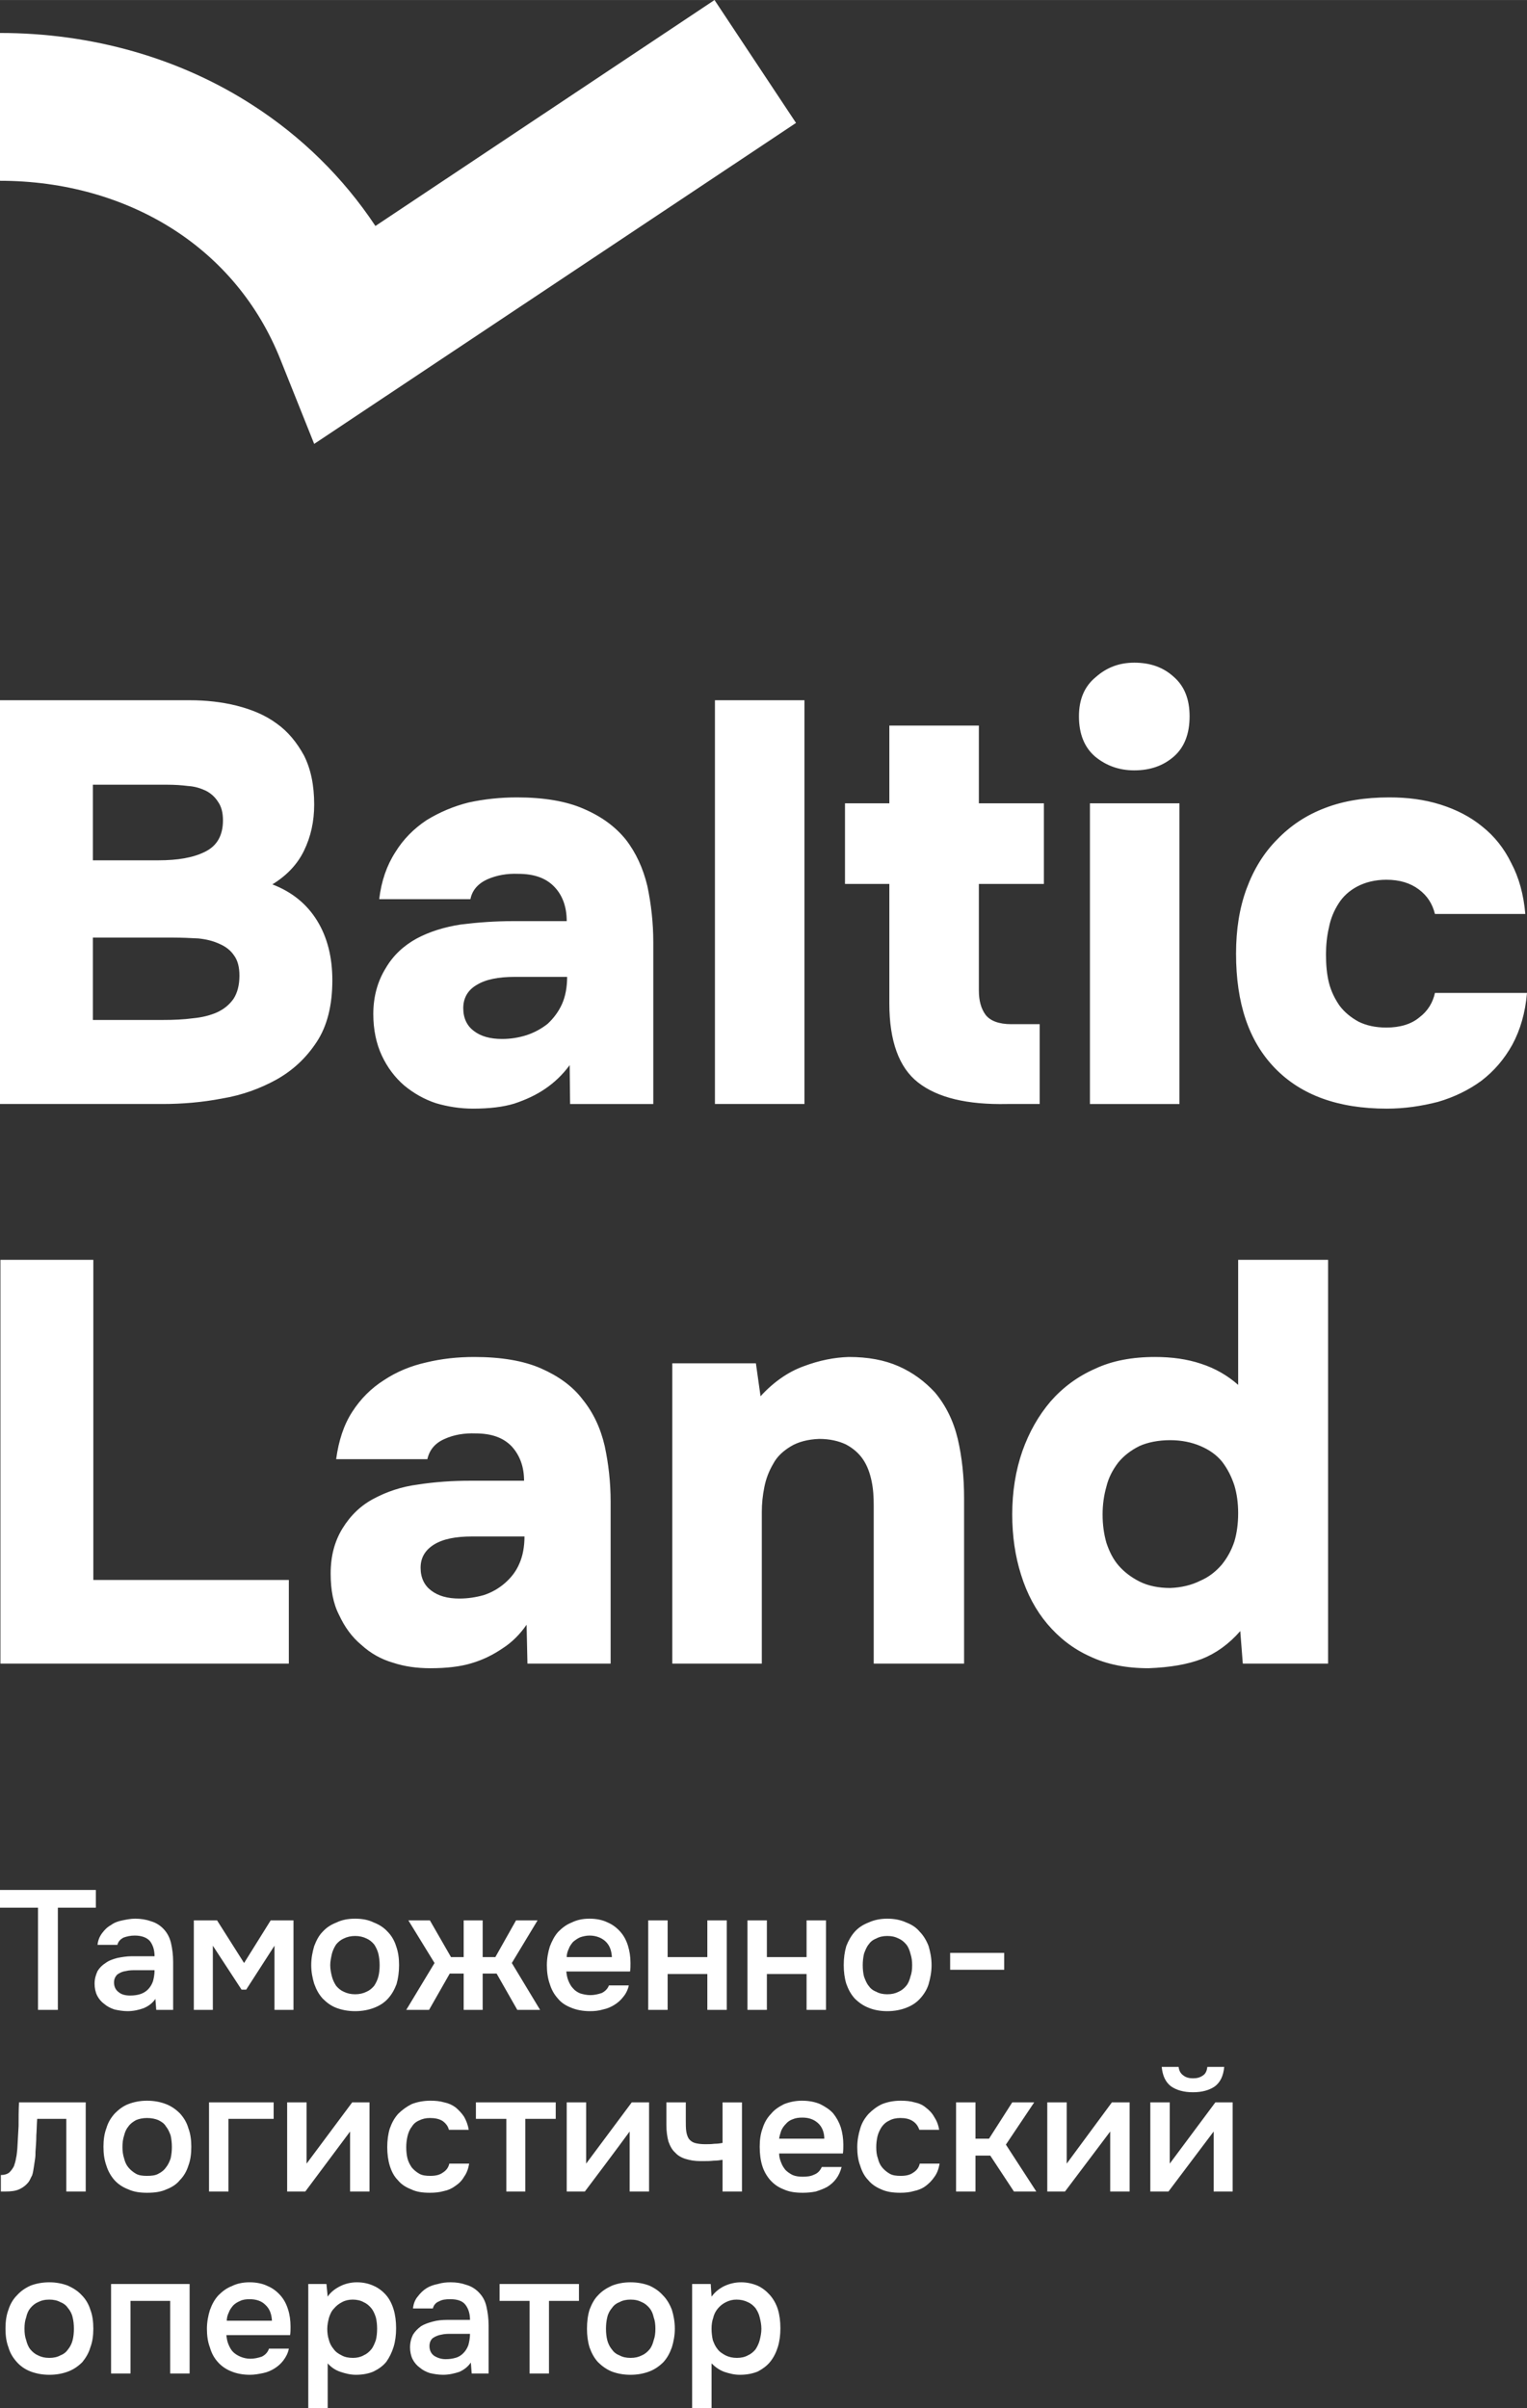 <?xml version="1.0" encoding="UTF-8"?> <svg xmlns="http://www.w3.org/2000/svg" xmlns:xlink="http://www.w3.org/1999/xlink" xmlns:xodm="http://www.corel.com/coreldraw/odm/2003" xml:space="preserve" width="650px" height="1025px" version="1.1" style="shape-rendering:geometricPrecision; text-rendering:geometricPrecision; image-rendering:optimizeQuality; fill-rule:evenodd; clip-rule:evenodd" viewBox="0 0 36.16 57.02"><rect x="0" y="0" width="36.16" height="57.02" fill="#333333" stroke="none"/> <defs> <style type="text/css"> .fil0 {fill:white;fill-rule:nonzero} </style> </defs> <g id="Слой_x0020_1">  <g id="_2109121033936"> <path class="fil0" d="M0 26.14l0 -9.56 4.5 0c0.38,0 0.75,0.04 1.11,0.13 0.35,0.09 0.67,0.22 0.94,0.42 0.27,0.19 0.48,0.45 0.65,0.76 0.16,0.32 0.24,0.7 0.24,1.16 0,0.4 -0.08,0.76 -0.24,1.09 -0.16,0.33 -0.41,0.59 -0.75,0.8 0.47,0.18 0.82,0.47 1.06,0.86 0.24,0.39 0.36,0.86 0.36,1.41 0,0.59 -0.12,1.08 -0.37,1.46 -0.25,0.38 -0.56,0.67 -0.95,0.89 -0.38,0.21 -0.81,0.37 -1.29,0.45 -0.47,0.09 -0.94,0.13 -1.41,0.13l-3.85 0zm3.75 -5.77c0.45,0 0.82,-0.06 1.1,-0.2 0.29,-0.14 0.43,-0.39 0.43,-0.75 0,-0.18 -0.04,-0.33 -0.12,-0.44 -0.07,-0.11 -0.17,-0.2 -0.29,-0.26 -0.13,-0.06 -0.26,-0.1 -0.42,-0.11 -0.16,-0.02 -0.32,-0.03 -0.49,-0.03l-1.76 0 0 1.79 1.55 0zm-1.55 3.78l1.66 0c0.25,0 0.49,-0.01 0.71,-0.04 0.22,-0.02 0.41,-0.07 0.57,-0.14 0.17,-0.08 0.29,-0.18 0.39,-0.32 0.09,-0.14 0.14,-0.32 0.14,-0.55 0,-0.2 -0.04,-0.36 -0.13,-0.48 -0.08,-0.12 -0.2,-0.21 -0.34,-0.27 -0.15,-0.07 -0.31,-0.11 -0.5,-0.13 -0.19,-0.01 -0.39,-0.02 -0.6,-0.02l-1.9 0 0 1.95zm11.3 1.99l-0.01 -0.92c-0.17,0.23 -0.36,0.41 -0.58,0.56 -0.22,0.15 -0.46,0.26 -0.73,0.35 -0.26,0.08 -0.59,0.12 -0.98,0.12 -0.31,0 -0.61,-0.05 -0.88,-0.13 -0.27,-0.09 -0.52,-0.23 -0.75,-0.42 -0.22,-0.19 -0.4,-0.43 -0.53,-0.71 -0.13,-0.28 -0.2,-0.61 -0.2,-0.98 0,-0.41 0.1,-0.77 0.29,-1.08 0.18,-0.31 0.43,-0.54 0.74,-0.71 0.3,-0.16 0.65,-0.27 1.04,-0.33 0.4,-0.05 0.81,-0.08 1.24,-0.08l1.27 0c0,-0.34 -0.1,-0.61 -0.29,-0.81 -0.2,-0.21 -0.48,-0.31 -0.86,-0.31 -0.26,-0.01 -0.5,0.03 -0.73,0.13 -0.22,0.1 -0.36,0.26 -0.4,0.47l-2.16 0c0.05,-0.43 0.18,-0.8 0.38,-1.11 0.19,-0.31 0.44,-0.56 0.74,-0.76 0.31,-0.19 0.64,-0.33 1,-0.42 0.37,-0.08 0.75,-0.12 1.14,-0.12 0.64,0 1.17,0.09 1.58,0.27 0.42,0.18 0.75,0.42 1,0.73 0.24,0.31 0.41,0.68 0.51,1.1 0.09,0.43 0.14,0.87 0.14,1.33l0 3.83 -1.97 0zm-0.07 -3.01l-1.24 0c-0.39,0 -0.69,0.06 -0.9,0.19 -0.21,0.12 -0.32,0.31 -0.32,0.55 0,0.24 0.09,0.42 0.25,0.54 0.17,0.13 0.39,0.19 0.67,0.19 0.2,0 0.39,-0.03 0.58,-0.09 0.18,-0.06 0.35,-0.15 0.5,-0.27 0.14,-0.13 0.26,-0.29 0.34,-0.47 0.08,-0.18 0.12,-0.4 0.12,-0.64zm5.62 3.01l-2.12 0 0 -9.56 2.12 0 0 9.56zm4.13 -5.21l0 2.52c0,0.24 0.05,0.43 0.16,0.58 0.11,0.14 0.31,0.22 0.61,0.22l0.67 0 0 1.89 -0.77 0c-0.95,0.02 -1.65,-0.15 -2.11,-0.51 -0.45,-0.35 -0.68,-0.98 -0.68,-1.87l0 -2.83 -1.05 0 0 -1.91 1.05 0 0 -1.84 2.12 0 0 1.84 1.54 0 0 1.91 -1.54 0zm3.68 -5.24c0.38,0 0.69,0.11 0.94,0.34 0.25,0.22 0.37,0.53 0.37,0.93 0,0.41 -0.12,0.73 -0.37,0.95 -0.25,0.22 -0.56,0.33 -0.94,0.33 -0.36,0 -0.66,-0.11 -0.92,-0.32 -0.26,-0.22 -0.39,-0.54 -0.39,-0.96 0,-0.4 0.13,-0.71 0.4,-0.93 0.26,-0.23 0.56,-0.34 0.91,-0.34zm1.07 10.45l-2.12 0 0 -7.12 2.12 0 0 7.12zm4.9 -1.81c0.32,0 0.59,-0.08 0.78,-0.24 0.2,-0.15 0.32,-0.35 0.37,-0.58l2.18 0c-0.04,0.47 -0.16,0.88 -0.35,1.23 -0.19,0.34 -0.43,0.62 -0.73,0.85 -0.3,0.22 -0.65,0.39 -1.03,0.5 -0.39,0.1 -0.79,0.16 -1.21,0.16 -1.15,0 -2.03,-0.32 -2.65,-0.96 -0.62,-0.64 -0.92,-1.54 -0.92,-2.71 0,-0.57 0.08,-1.08 0.25,-1.54 0.17,-0.46 0.41,-0.85 0.73,-1.17 0.31,-0.32 0.68,-0.57 1.13,-0.74 0.44,-0.17 0.95,-0.25 1.52,-0.25 0.43,0 0.83,0.05 1.21,0.17 0.38,0.12 0.71,0.29 0.99,0.52 0.29,0.23 0.52,0.52 0.69,0.87 0.18,0.34 0.29,0.74 0.33,1.2l-2.14 0c-0.06,-0.24 -0.18,-0.43 -0.38,-0.58 -0.2,-0.15 -0.45,-0.23 -0.77,-0.23 -0.27,0 -0.5,0.06 -0.69,0.16 -0.19,0.1 -0.34,0.24 -0.44,0.4 -0.11,0.17 -0.19,0.36 -0.23,0.57 -0.05,0.21 -0.07,0.43 -0.07,0.64 0,0.25 0.02,0.47 0.07,0.67 0.05,0.2 0.14,0.38 0.25,0.54 0.12,0.16 0.27,0.28 0.45,0.38 0.18,0.09 0.4,0.14 0.66,0.14zm-30.62 13.08l4.63 0 0 1.98 -6.83 0 0 -9.56 2.2 0 0 7.58zm10.28 1.98l-0.02 -0.92c-0.16,0.23 -0.35,0.42 -0.57,0.56 -0.22,0.15 -0.46,0.27 -0.73,0.35 -0.26,0.08 -0.59,0.12 -0.98,0.12 -0.31,0 -0.61,-0.04 -0.88,-0.13 -0.28,-0.08 -0.53,-0.22 -0.75,-0.42 -0.23,-0.19 -0.4,-0.43 -0.53,-0.71 -0.14,-0.27 -0.2,-0.6 -0.2,-0.98 0,-0.41 0.09,-0.76 0.28,-1.07 0.19,-0.31 0.44,-0.55 0.75,-0.71 0.3,-0.16 0.65,-0.28 1.04,-0.33 0.39,-0.06 0.8,-0.09 1.24,-0.09l1.27 0c0,-0.33 -0.1,-0.6 -0.29,-0.81 -0.2,-0.21 -0.48,-0.31 -0.86,-0.31 -0.26,-0.01 -0.51,0.03 -0.73,0.13 -0.23,0.1 -0.36,0.26 -0.41,0.48l-2.16 0c0.06,-0.44 0.18,-0.81 0.38,-1.12 0.2,-0.31 0.45,-0.56 0.75,-0.75 0.3,-0.2 0.64,-0.34 1,-0.42 0.37,-0.09 0.75,-0.13 1.14,-0.13 0.64,0 1.17,0.09 1.58,0.27 0.41,0.18 0.75,0.42 0.99,0.74 0.25,0.31 0.42,0.67 0.52,1.1 0.09,0.42 0.14,0.86 0.14,1.32l0 3.83 -1.97 0zm-0.07 -3.01l-1.24 0c-0.39,0 -0.69,0.06 -0.9,0.19 -0.21,0.13 -0.32,0.31 -0.32,0.55 0,0.24 0.09,0.42 0.25,0.54 0.17,0.13 0.39,0.19 0.67,0.19 0.2,0 0.39,-0.03 0.57,-0.08 0.19,-0.06 0.36,-0.16 0.5,-0.28 0.15,-0.13 0.27,-0.28 0.35,-0.47 0.08,-0.18 0.12,-0.4 0.12,-0.64zm5.59 -3.32c0.31,-0.34 0.66,-0.58 1.02,-0.71 0.37,-0.14 0.73,-0.21 1.07,-0.22 0.45,0 0.84,0.07 1.18,0.22 0.34,0.15 0.62,0.36 0.86,0.62 0.26,0.31 0.44,0.68 0.54,1.1 0.1,0.43 0.15,0.89 0.15,1.41l0 3.91 -2.14 0 0 -3.74c0,-0.2 -0.01,-0.39 -0.05,-0.58 -0.04,-0.19 -0.1,-0.36 -0.2,-0.51 -0.1,-0.15 -0.24,-0.27 -0.41,-0.36 -0.17,-0.08 -0.38,-0.13 -0.63,-0.13 -0.27,0.01 -0.5,0.07 -0.68,0.18 -0.18,0.11 -0.32,0.24 -0.41,0.41 -0.1,0.17 -0.17,0.35 -0.21,0.55 -0.04,0.2 -0.06,0.39 -0.06,0.59l0 3.59 -2.12 0 0 -7.11 1.98 0 0.11 0.78zm11.42 6.33l-0.06 -0.77c-0.27,0.31 -0.58,0.53 -0.91,0.66 -0.34,0.13 -0.75,0.2 -1.26,0.22 -0.53,0 -0.99,-0.09 -1.39,-0.28 -0.4,-0.18 -0.73,-0.44 -1.01,-0.77 -0.27,-0.32 -0.48,-0.71 -0.62,-1.16 -0.14,-0.44 -0.21,-0.92 -0.21,-1.43 0,-0.54 0.08,-1.04 0.24,-1.5 0.16,-0.45 0.38,-0.84 0.67,-1.18 0.29,-0.33 0.64,-0.59 1.05,-0.77 0.4,-0.19 0.88,-0.28 1.42,-0.28 0.4,0 0.76,0.05 1.09,0.16 0.34,0.11 0.63,0.28 0.88,0.5l0 -2.96 2.13 0 0 9.56 -2.02 0zm-1.72 -1.79c0.27,-0.01 0.51,-0.07 0.71,-0.17 0.21,-0.09 0.37,-0.22 0.51,-0.38 0.13,-0.16 0.23,-0.34 0.3,-0.55 0.06,-0.2 0.09,-0.43 0.09,-0.67 0,-0.24 -0.03,-0.46 -0.09,-0.66 -0.07,-0.21 -0.16,-0.39 -0.29,-0.56 -0.13,-0.16 -0.3,-0.28 -0.51,-0.37 -0.21,-0.09 -0.45,-0.14 -0.72,-0.14 -0.28,0 -0.53,0.05 -0.73,0.14 -0.2,0.1 -0.37,0.23 -0.5,0.39 -0.13,0.17 -0.23,0.36 -0.28,0.57 -0.06,0.21 -0.09,0.43 -0.09,0.66 0,0.24 0.03,0.46 0.09,0.67 0.07,0.21 0.16,0.39 0.29,0.54 0.13,0.15 0.3,0.28 0.5,0.38 0.2,0.1 0.45,0.15 0.72,0.15z"></path> <path class="fil0" d="M1.37 47.59l-0.47 0 0 -2.42 -0.9 0 0 -0.42 2.27 0 0 0.42 -0.9 0 0 2.42zm2.31 -0.26c-0.07,0.1 -0.16,0.17 -0.28,0.22 -0.11,0.04 -0.24,0.07 -0.38,0.07 -0.11,0 -0.22,-0.02 -0.31,-0.04 -0.09,-0.03 -0.17,-0.07 -0.24,-0.13 -0.07,-0.05 -0.13,-0.12 -0.17,-0.2 -0.04,-0.08 -0.06,-0.18 -0.06,-0.28 0,-0.12 0.03,-0.21 0.07,-0.3 0.05,-0.08 0.11,-0.14 0.19,-0.19 0.08,-0.06 0.17,-0.09 0.28,-0.12 0.1,-0.02 0.22,-0.04 0.33,-0.04l0.55 0c0,-0.15 -0.04,-0.27 -0.11,-0.36 -0.07,-0.08 -0.19,-0.13 -0.36,-0.13 -0.1,0 -0.19,0.02 -0.27,0.05 -0.07,0.04 -0.12,0.09 -0.14,0.17l-0.47 0c0.01,-0.11 0.05,-0.2 0.11,-0.28 0.06,-0.08 0.12,-0.14 0.21,-0.19 0.08,-0.06 0.17,-0.09 0.27,-0.11 0.1,-0.02 0.2,-0.04 0.3,-0.04 0.13,0 0.26,0.02 0.37,0.06 0.11,0.03 0.21,0.09 0.29,0.17 0.1,0.1 0.16,0.22 0.19,0.35 0.03,0.13 0.05,0.28 0.05,0.44l0 1.14 -0.4 0 -0.02 -0.26zm-0.02 -0.68l-0.44 0c-0.08,0 -0.16,0 -0.24,0.02 -0.08,0.01 -0.14,0.04 -0.2,0.08 -0.05,0.05 -0.08,0.11 -0.08,0.19 0,0.1 0.04,0.18 0.11,0.23 0.07,0.06 0.17,0.08 0.27,0.08 0.09,0 0.16,-0.01 0.23,-0.03 0.07,-0.02 0.14,-0.06 0.19,-0.11 0.05,-0.05 0.09,-0.11 0.12,-0.19 0.02,-0.07 0.04,-0.16 0.04,-0.27zm0.93 -1.18l0.55 0 0.64 1.01 0.63 -1.01 0.54 0 0 2.12 -0.45 0 0 -1.52 -0.67 1.04 -0.11 0 -0.68 -1.04 0 1.52 -0.45 0 0 -2.12zm3.82 -0.04c0.17,0 0.32,0.03 0.44,0.09 0.13,0.05 0.24,0.12 0.33,0.22 0.09,0.09 0.16,0.21 0.2,0.34 0.05,0.14 0.07,0.28 0.07,0.45 0,0.16 -0.02,0.31 -0.06,0.45 -0.05,0.13 -0.11,0.24 -0.2,0.34 -0.09,0.1 -0.2,0.17 -0.33,0.22 -0.13,0.05 -0.28,0.08 -0.45,0.08 -0.17,0 -0.32,-0.03 -0.45,-0.08 -0.13,-0.05 -0.23,-0.13 -0.32,-0.22 -0.09,-0.1 -0.15,-0.21 -0.2,-0.35 -0.04,-0.13 -0.07,-0.28 -0.07,-0.44 0,-0.17 0.03,-0.31 0.07,-0.45 0.05,-0.13 0.11,-0.25 0.2,-0.34 0.09,-0.1 0.2,-0.17 0.33,-0.22 0.12,-0.06 0.27,-0.09 0.44,-0.09zm0 1.79c0.1,0 0.19,-0.02 0.27,-0.06 0.07,-0.03 0.13,-0.08 0.18,-0.14 0.04,-0.06 0.08,-0.14 0.1,-0.22 0.02,-0.08 0.03,-0.17 0.03,-0.27 0,-0.09 -0.01,-0.18 -0.03,-0.27 -0.02,-0.08 -0.06,-0.16 -0.1,-0.22 -0.05,-0.06 -0.11,-0.11 -0.18,-0.14 -0.08,-0.04 -0.17,-0.06 -0.27,-0.06 -0.1,0 -0.19,0.02 -0.27,0.06 -0.07,0.03 -0.13,0.08 -0.18,0.14 -0.04,0.06 -0.08,0.14 -0.1,0.22 -0.02,0.09 -0.04,0.18 -0.04,0.27 0,0.1 0.02,0.19 0.04,0.27 0.02,0.08 0.06,0.16 0.1,0.22 0.05,0.06 0.11,0.11 0.18,0.14 0.08,0.04 0.17,0.06 0.27,0.06zm2.57 0.37l0 -0.86 -0.33 0 -0.49 0.86 -0.54 0 0.67 -1.11 -0.62 -1.01 0.51 0 0.5 0.87 0.3 0 0 -0.87 0.45 0 0 0.87 0.3 0 0.49 -0.87 0.51 0 -0.61 1.01 0.67 1.11 -0.54 0 -0.49 -0.86 -0.33 0 0 0.86 -0.45 0zm2.43 -0.91c0.01,0.08 0.02,0.15 0.05,0.22 0.03,0.07 0.06,0.13 0.11,0.18 0.04,0.05 0.1,0.09 0.17,0.12 0.07,0.02 0.15,0.04 0.24,0.04 0.09,0 0.18,-0.02 0.27,-0.05 0.08,-0.04 0.14,-0.1 0.17,-0.18l0.47 0c-0.02,0.1 -0.07,0.2 -0.13,0.27 -0.06,0.08 -0.13,0.14 -0.21,0.19 -0.08,0.05 -0.17,0.09 -0.27,0.11 -0.1,0.03 -0.2,0.04 -0.31,0.04 -0.17,0 -0.32,-0.03 -0.44,-0.08 -0.13,-0.05 -0.24,-0.12 -0.32,-0.22 -0.09,-0.1 -0.15,-0.21 -0.19,-0.34 -0.05,-0.14 -0.07,-0.29 -0.07,-0.45 0,-0.16 0.03,-0.31 0.07,-0.44 0.05,-0.13 0.11,-0.25 0.2,-0.35 0.09,-0.09 0.19,-0.17 0.32,-0.22 0.12,-0.06 0.26,-0.09 0.42,-0.09 0.16,0 0.31,0.03 0.43,0.09 0.12,0.05 0.22,0.13 0.3,0.22 0.08,0.09 0.14,0.2 0.18,0.33 0.04,0.13 0.06,0.26 0.06,0.41 0,0.07 0,0.14 -0.01,0.2l-1.51 0zm1.08 -0.34c-0.01,-0.17 -0.06,-0.29 -0.16,-0.38 -0.09,-0.08 -0.22,-0.13 -0.37,-0.13 -0.08,0 -0.16,0.02 -0.22,0.04 -0.07,0.03 -0.12,0.07 -0.17,0.11 -0.04,0.05 -0.08,0.1 -0.1,0.16 -0.03,0.06 -0.05,0.13 -0.05,0.2l1.07 0zm0.86 1.25l0 -2.12 0.46 0 0 0.87 0.94 0 0 -0.87 0.46 0 0 2.12 -0.46 0 0 -0.85 -0.94 0 0 0.85 -0.46 0zm2.35 0l0 -2.12 0.46 0 0 0.87 0.94 0 0 -0.87 0.46 0 0 2.12 -0.46 0 0 -0.85 -0.94 0 0 0.85 -0.46 0zm3.31 -2.16c0.17,0 0.32,0.03 0.45,0.09 0.13,0.05 0.24,0.12 0.32,0.22 0.09,0.09 0.16,0.21 0.21,0.34 0.04,0.14 0.07,0.28 0.07,0.45 0,0.16 -0.03,0.31 -0.07,0.45 -0.04,0.13 -0.11,0.24 -0.2,0.34 -0.09,0.1 -0.2,0.17 -0.33,0.22 -0.13,0.05 -0.28,0.08 -0.45,0.08 -0.17,0 -0.32,-0.03 -0.44,-0.08 -0.13,-0.05 -0.24,-0.13 -0.33,-0.22 -0.09,-0.1 -0.15,-0.21 -0.2,-0.35 -0.04,-0.13 -0.06,-0.28 -0.06,-0.44 0,-0.17 0.02,-0.31 0.06,-0.45 0.05,-0.13 0.12,-0.25 0.2,-0.34 0.09,-0.1 0.2,-0.17 0.33,-0.22 0.13,-0.06 0.28,-0.09 0.44,-0.09zm0 1.79c0.11,0 0.19,-0.02 0.27,-0.06 0.07,-0.03 0.13,-0.08 0.18,-0.14 0.05,-0.06 0.08,-0.14 0.1,-0.22 0.03,-0.08 0.04,-0.17 0.04,-0.27 0,-0.09 -0.01,-0.18 -0.04,-0.27 -0.02,-0.08 -0.05,-0.16 -0.1,-0.22 -0.05,-0.06 -0.11,-0.11 -0.18,-0.14 -0.08,-0.04 -0.16,-0.06 -0.27,-0.06 -0.1,0 -0.19,0.02 -0.26,0.06 -0.08,0.03 -0.14,0.08 -0.18,0.14 -0.05,0.06 -0.08,0.14 -0.11,0.22 -0.02,0.09 -0.03,0.18 -0.03,0.27 0,0.1 0.01,0.19 0.03,0.27 0.03,0.08 0.06,0.16 0.11,0.22 0.04,0.06 0.1,0.11 0.18,0.14 0.07,0.04 0.16,0.06 0.26,0.06zm1.49 -0.98l1.28 0 0 0.4 -1.28 0 0 -0.4zm-22.09 4.64c0.01,-0.18 0.02,-0.36 0.03,-0.54 0,-0.18 0,-0.37 0.01,-0.56l1.58 0 0 2.11 -0.46 0 0 -1.72 -0.69 0c-0.01,0.13 -0.01,0.27 -0.02,0.39 0,0.13 -0.01,0.26 -0.02,0.39 0,0.05 0,0.11 -0.01,0.17 -0.01,0.07 -0.02,0.13 -0.03,0.2 -0.01,0.07 -0.02,0.13 -0.04,0.19 -0.03,0.05 -0.05,0.11 -0.08,0.15 -0.06,0.08 -0.14,0.14 -0.23,0.18 -0.09,0.04 -0.2,0.05 -0.32,0.05l-0.11 0 0 -0.39c0.08,0 0.15,-0.02 0.2,-0.06 0.04,-0.04 0.08,-0.09 0.11,-0.15 0.02,-0.06 0.04,-0.12 0.05,-0.19 0.02,-0.08 0.02,-0.15 0.03,-0.22zm3.07 -1.14c0.17,0 0.32,0.03 0.45,0.08 0.13,0.05 0.24,0.13 0.33,0.22 0.09,0.1 0.16,0.21 0.2,0.35 0.05,0.13 0.07,0.28 0.07,0.44 0,0.17 -0.02,0.32 -0.07,0.45 -0.04,0.13 -0.11,0.25 -0.2,0.34 -0.08,0.1 -0.19,0.17 -0.32,0.22 -0.13,0.06 -0.28,0.08 -0.46,0.08 -0.16,0 -0.31,-0.02 -0.44,-0.08 -0.13,-0.05 -0.24,-0.12 -0.33,-0.22 -0.08,-0.09 -0.15,-0.21 -0.19,-0.34 -0.05,-0.14 -0.07,-0.28 -0.07,-0.45 0,-0.16 0.02,-0.31 0.07,-0.44 0.04,-0.14 0.11,-0.25 0.2,-0.35 0.09,-0.09 0.19,-0.17 0.32,-0.22 0.13,-0.05 0.28,-0.08 0.44,-0.08zm0 1.78c0.11,0 0.2,-0.01 0.27,-0.05 0.08,-0.04 0.14,-0.09 0.18,-0.15 0.05,-0.06 0.08,-0.13 0.11,-0.21 0.02,-0.09 0.03,-0.18 0.03,-0.27 0,-0.1 -0.01,-0.19 -0.03,-0.28 -0.03,-0.08 -0.06,-0.15 -0.11,-0.21 -0.04,-0.07 -0.1,-0.11 -0.18,-0.15 -0.07,-0.03 -0.16,-0.05 -0.27,-0.05 -0.1,0 -0.19,0.02 -0.26,0.05 -0.07,0.04 -0.13,0.08 -0.18,0.15 -0.05,0.06 -0.08,0.13 -0.1,0.21 -0.03,0.09 -0.04,0.18 -0.04,0.28 0,0.09 0.01,0.18 0.04,0.27 0.02,0.08 0.05,0.15 0.1,0.21 0.05,0.06 0.11,0.11 0.18,0.15 0.07,0.04 0.16,0.05 0.26,0.05zm1.47 0.37l0 -2.11 1.53 0 0 0.39 -1.07 0 0 1.72 -0.46 0zm2.28 0l-0.43 0 0 -2.11 0.46 0 0 1.45 1.08 -1.45 0.41 0 0 2.11 -0.46 0 0 -1.42c0,0 -0.36,0.48 -1.06,1.42zm2.95 0.03c-0.17,0 -0.32,-0.02 -0.44,-0.08 -0.13,-0.05 -0.24,-0.12 -0.32,-0.22 -0.09,-0.09 -0.15,-0.21 -0.19,-0.34 -0.04,-0.13 -0.06,-0.28 -0.06,-0.44 0,-0.16 0.02,-0.31 0.06,-0.44 0.05,-0.14 0.11,-0.25 0.2,-0.35 0.09,-0.09 0.2,-0.17 0.32,-0.23 0.13,-0.05 0.28,-0.08 0.44,-0.08 0.12,0 0.23,0.01 0.33,0.04 0.1,0.02 0.19,0.06 0.27,0.12 0.07,0.06 0.14,0.13 0.2,0.22 0.05,0.09 0.09,0.19 0.11,0.31l-0.47 0c-0.02,-0.09 -0.08,-0.16 -0.15,-0.21 -0.08,-0.05 -0.18,-0.07 -0.3,-0.07 -0.1,0 -0.18,0.02 -0.26,0.06 -0.07,0.03 -0.13,0.08 -0.17,0.15 -0.05,0.06 -0.08,0.14 -0.1,0.22 -0.02,0.09 -0.03,0.17 -0.03,0.26 0,0.1 0.01,0.19 0.03,0.27 0.02,0.08 0.06,0.15 0.1,0.21 0.05,0.06 0.11,0.11 0.18,0.15 0.07,0.04 0.16,0.05 0.26,0.05 0.12,0 0.22,-0.02 0.3,-0.08 0.08,-0.05 0.13,-0.12 0.15,-0.21l0.47 0c-0.02,0.12 -0.06,0.23 -0.12,0.31 -0.05,0.09 -0.12,0.16 -0.21,0.22 -0.08,0.06 -0.17,0.1 -0.27,0.12 -0.11,0.03 -0.21,0.04 -0.33,0.04zm2.98 -2.14l0 0.39 -0.72 0 0 1.72 -0.45 0 0 -1.72 -0.72 0 0 -0.39 1.89 0zm0.69 2.11l-0.43 0 0 -2.11 0.46 0 0 1.45 1.08 -1.45 0.41 0 0 2.11 -0.46 0 0 -1.42c0,0 -0.35,0.48 -1.06,1.42zm1.93 -2.11l0.46 0 0 0.41c0,0.11 0,0.2 0.01,0.27 0.01,0.07 0.03,0.13 0.06,0.18 0.04,0.05 0.08,0.08 0.14,0.1 0.07,0.02 0.15,0.03 0.25,0.03 0.07,0 0.14,0 0.22,-0.01 0.08,0 0.14,-0.01 0.19,-0.02l0 -0.96 0.46 0 0 2.11 -0.46 0 0 -0.75c-0.06,0.01 -0.13,0.02 -0.21,0.02 -0.09,0.01 -0.16,0.01 -0.23,0.01 -0.03,0 -0.06,0 -0.09,0 -0.13,0 -0.24,-0.02 -0.34,-0.05 -0.1,-0.03 -0.19,-0.08 -0.25,-0.15 -0.07,-0.06 -0.12,-0.15 -0.16,-0.26 -0.03,-0.11 -0.05,-0.24 -0.05,-0.4l0 -0.53zm2.67 1.21c0,0.08 0.02,0.15 0.05,0.22 0.02,0.06 0.06,0.12 0.1,0.17 0.05,0.05 0.11,0.09 0.17,0.12 0.07,0.03 0.15,0.04 0.24,0.04 0.1,0 0.19,-0.01 0.27,-0.05 0.08,-0.03 0.14,-0.09 0.18,-0.18l0.47 0c-0.03,0.11 -0.07,0.2 -0.13,0.28 -0.06,0.08 -0.13,0.14 -0.21,0.19 -0.09,0.05 -0.18,0.08 -0.27,0.11 -0.1,0.02 -0.2,0.03 -0.31,0.03 -0.17,0 -0.32,-0.02 -0.45,-0.08 -0.13,-0.05 -0.23,-0.12 -0.32,-0.22 -0.08,-0.09 -0.15,-0.21 -0.19,-0.34 -0.04,-0.13 -0.06,-0.28 -0.06,-0.45 0,-0.16 0.02,-0.31 0.07,-0.44 0.04,-0.13 0.11,-0.25 0.2,-0.34 0.08,-0.1 0.19,-0.17 0.31,-0.23 0.13,-0.05 0.27,-0.08 0.42,-0.08 0.17,0 0.31,0.03 0.43,0.08 0.12,0.06 0.23,0.13 0.31,0.22 0.08,0.1 0.14,0.21 0.18,0.33 0.04,0.13 0.06,0.27 0.06,0.41 0,0.07 0,0.14 -0.01,0.21l-1.51 0zm1.07 -0.35c0,-0.16 -0.06,-0.29 -0.15,-0.37 -0.1,-0.09 -0.22,-0.13 -0.37,-0.13 -0.09,0 -0.16,0.01 -0.23,0.04 -0.06,0.02 -0.12,0.06 -0.16,0.11 -0.04,0.04 -0.08,0.09 -0.11,0.16 -0.02,0.06 -0.04,0.12 -0.05,0.19l1.07 0zm1.8 1.28c-0.17,0 -0.32,-0.02 -0.45,-0.08 -0.12,-0.05 -0.23,-0.12 -0.31,-0.22 -0.09,-0.09 -0.15,-0.21 -0.19,-0.34 -0.05,-0.13 -0.07,-0.28 -0.07,-0.44 0,-0.16 0.03,-0.31 0.07,-0.44 0.04,-0.14 0.11,-0.25 0.2,-0.35 0.09,-0.09 0.19,-0.17 0.32,-0.23 0.13,-0.05 0.27,-0.08 0.44,-0.08 0.12,0 0.23,0.01 0.33,0.04 0.1,0.02 0.19,0.06 0.26,0.12 0.08,0.06 0.15,0.13 0.2,0.22 0.06,0.09 0.1,0.19 0.12,0.31l-0.47 0c-0.03,-0.09 -0.08,-0.16 -0.16,-0.21 -0.08,-0.05 -0.17,-0.07 -0.29,-0.07 -0.1,0 -0.19,0.02 -0.26,0.06 -0.07,0.03 -0.13,0.08 -0.18,0.15 -0.04,0.06 -0.08,0.14 -0.1,0.22 -0.02,0.09 -0.03,0.17 -0.03,0.26 0,0.1 0.01,0.19 0.04,0.27 0.02,0.08 0.05,0.15 0.1,0.21 0.05,0.06 0.11,0.11 0.18,0.15 0.07,0.04 0.16,0.05 0.26,0.05 0.12,0 0.22,-0.02 0.3,-0.08 0.08,-0.05 0.13,-0.12 0.15,-0.21l0.47 0c-0.02,0.12 -0.06,0.23 -0.12,0.31 -0.06,0.09 -0.13,0.16 -0.21,0.22 -0.08,0.06 -0.18,0.1 -0.28,0.12 -0.1,0.03 -0.21,0.04 -0.32,0.04zm1.32 -0.03l0 -2.11 0.46 0 0 0.86 0.32 0 0.55 -0.86 0.52 0 -0.67 1 0.72 1.11 -0.53 0 -0.56 -0.85 -0.35 0 0 0.85 -0.46 0zm2.58 0l-0.42 0 0 -2.11 0.46 0 0 1.45 1.07 -1.45 0.42 0 0 2.11 -0.46 0 0 -1.42c0,0 -0.36,0.48 -1.07,1.42zm3.03 -2.68c0.1,0 0.17,-0.02 0.24,-0.07 0.06,-0.04 0.09,-0.11 0.1,-0.2l0.4 0c-0.02,0.21 -0.09,0.36 -0.22,0.46 -0.13,0.09 -0.3,0.14 -0.52,0.14 -0.22,0 -0.39,-0.05 -0.52,-0.14 -0.13,-0.1 -0.2,-0.25 -0.22,-0.46l0.4 0c0.01,0.09 0.05,0.16 0.11,0.2 0.06,0.05 0.14,0.07 0.23,0.07zm-0.58 2.68l-0.43 0 0 -2.11 0.46 0 0 1.45 1.08 -1.45 0.41 0 0 2.11 -0.45 0 0 -1.42c-0.01,0.01 -0.36,0.48 -1.07,1.42zm-26.5 2.15c0.16,0 0.31,0.03 0.44,0.08 0.13,0.06 0.24,0.13 0.33,0.23 0.09,0.09 0.16,0.21 0.2,0.34 0.05,0.13 0.07,0.28 0.07,0.45 0,0.16 -0.02,0.31 -0.07,0.44 -0.04,0.14 -0.11,0.25 -0.19,0.35 -0.09,0.09 -0.2,0.17 -0.33,0.22 -0.13,0.05 -0.28,0.08 -0.45,0.08 -0.17,0 -0.32,-0.03 -0.45,-0.08 -0.13,-0.05 -0.24,-0.13 -0.32,-0.22 -0.09,-0.1 -0.16,-0.21 -0.2,-0.35 -0.05,-0.13 -0.07,-0.28 -0.07,-0.44 0,-0.17 0.02,-0.32 0.07,-0.45 0.04,-0.13 0.11,-0.25 0.2,-0.34 0.09,-0.1 0.19,-0.17 0.32,-0.23 0.13,-0.05 0.28,-0.08 0.45,-0.08zm0 1.79c0.1,0 0.19,-0.02 0.26,-0.06 0.08,-0.03 0.14,-0.08 0.18,-0.14 0.05,-0.06 0.09,-0.14 0.11,-0.22 0.02,-0.08 0.03,-0.17 0.03,-0.27 0,-0.1 -0.01,-0.19 -0.03,-0.27 -0.02,-0.09 -0.06,-0.16 -0.11,-0.22 -0.04,-0.06 -0.1,-0.11 -0.18,-0.14 -0.07,-0.04 -0.16,-0.06 -0.26,-0.06 -0.11,0 -0.19,0.02 -0.27,0.06 -0.07,0.03 -0.13,0.08 -0.18,0.14 -0.05,0.06 -0.08,0.13 -0.1,0.22 -0.03,0.08 -0.04,0.17 -0.04,0.27 0,0.1 0.01,0.19 0.04,0.27 0.02,0.08 0.05,0.16 0.1,0.22 0.05,0.06 0.11,0.11 0.18,0.14 0.08,0.04 0.16,0.06 0.27,0.06zm1.46 0.37l0 -2.12 1.86 0 0 2.12 -0.46 0 0 -1.72 -0.94 0 0 1.72 -0.46 0zm2.73 -0.91c0.01,0.08 0.02,0.15 0.05,0.22 0.03,0.07 0.06,0.13 0.11,0.18 0.04,0.04 0.1,0.08 0.17,0.11 0.07,0.03 0.15,0.05 0.24,0.05 0.09,0 0.18,-0.02 0.27,-0.05 0.08,-0.04 0.14,-0.1 0.17,-0.19l0.47 0c-0.02,0.11 -0.07,0.2 -0.13,0.28 -0.06,0.08 -0.13,0.14 -0.21,0.19 -0.08,0.05 -0.17,0.09 -0.27,0.11 -0.1,0.02 -0.2,0.04 -0.31,0.04 -0.17,0 -0.32,-0.03 -0.44,-0.08 -0.13,-0.05 -0.24,-0.13 -0.32,-0.22 -0.09,-0.1 -0.15,-0.21 -0.19,-0.35 -0.05,-0.13 -0.07,-0.28 -0.07,-0.44 0,-0.16 0.03,-0.31 0.07,-0.44 0.05,-0.14 0.11,-0.25 0.2,-0.35 0.09,-0.09 0.19,-0.17 0.32,-0.22 0.12,-0.06 0.26,-0.09 0.42,-0.09 0.16,0 0.31,0.03 0.43,0.09 0.12,0.05 0.22,0.13 0.3,0.22 0.08,0.09 0.14,0.2 0.18,0.33 0.04,0.12 0.06,0.26 0.06,0.41 0,0.07 0,0.14 -0.01,0.2l-1.51 0zm1.08 -0.34c-0.01,-0.17 -0.06,-0.29 -0.16,-0.38 -0.09,-0.09 -0.22,-0.13 -0.37,-0.13 -0.08,0 -0.16,0.01 -0.22,0.04 -0.07,0.03 -0.12,0.06 -0.17,0.11 -0.04,0.05 -0.08,0.1 -0.1,0.16 -0.03,0.06 -0.05,0.13 -0.05,0.2l1.07 0zm1.32 2.07l-0.46 0 0 -2.94 0.43 0 0.03 0.3c0.07,-0.11 0.18,-0.19 0.3,-0.25 0.12,-0.06 0.26,-0.09 0.39,-0.09 0.15,0 0.28,0.03 0.39,0.08 0.12,0.05 0.22,0.13 0.3,0.22 0.08,0.09 0.14,0.21 0.18,0.34 0.04,0.13 0.06,0.28 0.06,0.45 0,0.16 -0.02,0.31 -0.06,0.44 -0.04,0.13 -0.1,0.25 -0.17,0.35 -0.08,0.1 -0.18,0.17 -0.3,0.23 -0.11,0.05 -0.26,0.08 -0.42,0.08 -0.13,0 -0.25,-0.03 -0.37,-0.07 -0.12,-0.04 -0.22,-0.11 -0.3,-0.2l0 1.06zm0.6 -1.19c0.09,0 0.18,-0.02 0.25,-0.06 0.07,-0.03 0.13,-0.08 0.18,-0.14 0.05,-0.06 0.08,-0.14 0.11,-0.22 0.02,-0.08 0.03,-0.17 0.03,-0.27 0,-0.1 -0.01,-0.19 -0.03,-0.27 -0.03,-0.09 -0.06,-0.16 -0.11,-0.22 -0.05,-0.06 -0.11,-0.11 -0.18,-0.14 -0.07,-0.04 -0.16,-0.06 -0.26,-0.06 -0.09,0 -0.18,0.02 -0.25,0.06 -0.08,0.04 -0.14,0.09 -0.19,0.15 -0.06,0.06 -0.09,0.13 -0.12,0.22 -0.02,0.08 -0.04,0.17 -0.04,0.26 0,0.09 0.01,0.18 0.04,0.27 0.02,0.08 0.06,0.15 0.11,0.21 0.05,0.07 0.11,0.11 0.19,0.15 0.07,0.04 0.16,0.06 0.27,0.06zm2.79 0.11c-0.07,0.1 -0.16,0.17 -0.27,0.22 -0.12,0.04 -0.25,0.07 -0.39,0.07 -0.11,0 -0.22,-0.02 -0.31,-0.04 -0.09,-0.03 -0.17,-0.07 -0.24,-0.13 -0.07,-0.05 -0.13,-0.12 -0.17,-0.2 -0.04,-0.08 -0.06,-0.18 -0.06,-0.28 0,-0.12 0.03,-0.22 0.07,-0.3 0.05,-0.08 0.11,-0.14 0.19,-0.2 0.08,-0.05 0.17,-0.08 0.28,-0.11 0.11,-0.03 0.22,-0.04 0.34,-0.04l0.54 0c0,-0.15 -0.04,-0.27 -0.11,-0.36 -0.07,-0.09 -0.19,-0.13 -0.36,-0.13 -0.1,0 -0.19,0.01 -0.26,0.05 -0.08,0.03 -0.13,0.09 -0.15,0.17l-0.47 0c0.01,-0.11 0.05,-0.21 0.11,-0.28 0.06,-0.08 0.13,-0.15 0.21,-0.2 0.08,-0.05 0.17,-0.08 0.27,-0.1 0.1,-0.03 0.2,-0.04 0.3,-0.04 0.14,0 0.26,0.02 0.37,0.06 0.11,0.03 0.21,0.09 0.29,0.17 0.1,0.1 0.16,0.21 0.19,0.35 0.03,0.13 0.05,0.28 0.05,0.44l0 1.14 -0.4 0 -0.02 -0.26zm-0.02 -0.68l-0.44 0c-0.08,0 -0.16,0 -0.24,0.02 -0.07,0.01 -0.14,0.04 -0.2,0.08 -0.05,0.04 -0.08,0.11 -0.08,0.19 0,0.1 0.04,0.18 0.11,0.23 0.08,0.05 0.17,0.08 0.27,0.08 0.09,0 0.16,-0.01 0.23,-0.03 0.08,-0.02 0.14,-0.06 0.19,-0.11 0.05,-0.05 0.09,-0.11 0.12,-0.19 0.02,-0.07 0.04,-0.17 0.04,-0.27zm2.58 -1.18l0 0.4 -0.71 0 0 1.72 -0.46 0 0 -1.72 -0.71 0 0 -0.4 1.88 0zm1.22 -0.04c0.17,0 0.32,0.03 0.45,0.08 0.13,0.06 0.23,0.13 0.32,0.23 0.09,0.09 0.16,0.21 0.21,0.34 0.04,0.13 0.07,0.28 0.07,0.45 0,0.16 -0.03,0.31 -0.07,0.44 -0.05,0.14 -0.11,0.25 -0.2,0.35 -0.09,0.09 -0.2,0.17 -0.33,0.22 -0.13,0.05 -0.28,0.08 -0.45,0.08 -0.17,0 -0.32,-0.03 -0.45,-0.08 -0.12,-0.05 -0.23,-0.13 -0.32,-0.22 -0.09,-0.1 -0.15,-0.21 -0.2,-0.35 -0.04,-0.13 -0.06,-0.28 -0.06,-0.44 0,-0.17 0.02,-0.32 0.06,-0.45 0.05,-0.13 0.11,-0.25 0.2,-0.34 0.09,-0.1 0.2,-0.17 0.33,-0.23 0.13,-0.05 0.27,-0.08 0.44,-0.08zm0 1.79c0.11,0 0.19,-0.02 0.27,-0.06 0.07,-0.03 0.13,-0.08 0.18,-0.14 0.05,-0.06 0.08,-0.14 0.1,-0.22 0.03,-0.08 0.04,-0.17 0.04,-0.27 0,-0.1 -0.01,-0.19 -0.04,-0.27 -0.02,-0.09 -0.05,-0.16 -0.1,-0.22 -0.05,-0.06 -0.11,-0.11 -0.18,-0.14 -0.08,-0.04 -0.16,-0.06 -0.27,-0.06 -0.1,0 -0.19,0.02 -0.26,0.06 -0.08,0.03 -0.14,0.08 -0.18,0.14 -0.05,0.06 -0.09,0.13 -0.11,0.22 -0.02,0.08 -0.03,0.17 -0.03,0.27 0,0.1 0.01,0.19 0.03,0.27 0.02,0.08 0.06,0.16 0.11,0.22 0.04,0.06 0.1,0.11 0.18,0.14 0.07,0.04 0.16,0.06 0.26,0.06zm1.92 1.19l-0.46 0 0 -2.94 0.44 0 0.02 0.3c0.08,-0.11 0.18,-0.19 0.3,-0.25 0.13,-0.06 0.26,-0.09 0.4,-0.09 0.14,0 0.27,0.03 0.39,0.08 0.11,0.05 0.21,0.13 0.29,0.22 0.08,0.09 0.15,0.21 0.19,0.34 0.04,0.13 0.06,0.28 0.06,0.45 0,0.16 -0.02,0.31 -0.06,0.44 -0.04,0.13 -0.1,0.25 -0.18,0.35 -0.08,0.1 -0.18,0.17 -0.29,0.23 -0.12,0.05 -0.26,0.08 -0.43,0.08 -0.13,0 -0.25,-0.03 -0.37,-0.07 -0.11,-0.04 -0.21,-0.11 -0.3,-0.2l0 1.06zm0.6 -1.19c0.1,0 0.19,-0.02 0.26,-0.06 0.07,-0.03 0.13,-0.08 0.18,-0.14 0.04,-0.06 0.08,-0.14 0.1,-0.22 0.02,-0.08 0.04,-0.17 0.04,-0.27 0,-0.1 -0.02,-0.19 -0.04,-0.27 -0.02,-0.09 -0.06,-0.16 -0.1,-0.22 -0.05,-0.06 -0.11,-0.11 -0.18,-0.14 -0.08,-0.04 -0.17,-0.06 -0.27,-0.06 -0.09,0 -0.17,0.02 -0.25,0.06 -0.08,0.04 -0.14,0.09 -0.19,0.15 -0.05,0.06 -0.09,0.13 -0.11,0.22 -0.03,0.08 -0.04,0.17 -0.04,0.26 0,0.09 0.01,0.18 0.03,0.27 0.03,0.08 0.06,0.15 0.11,0.21 0.05,0.07 0.12,0.11 0.19,0.15 0.08,0.04 0.17,0.06 0.27,0.06z"></path> <path class="fil0" d="M0 0.78c2.17,0 4.26,0.59 6,1.72 1.13,0.73 2.12,1.69 2.89,2.85l8.03 -5.35 1.93 2.91 -11.41 7.6 -0.8 -2c-0.53,-1.33 -1.42,-2.36 -2.52,-3.07 -1.18,-0.76 -2.61,-1.16 -4.12,-1.16l0 -3.5z"></path> </g> </g> </svg> 